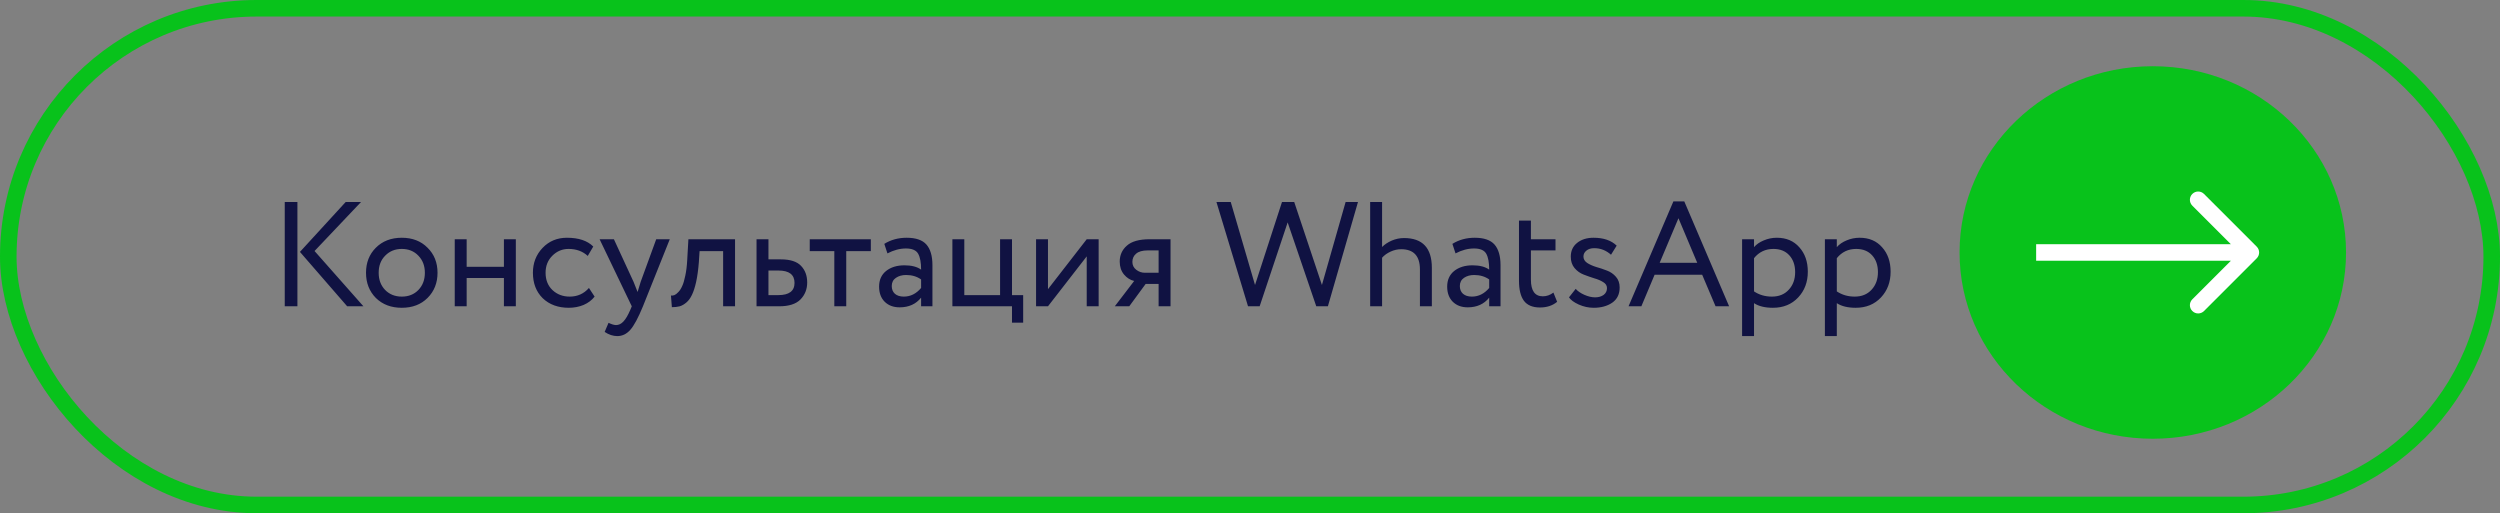 <?xml version="1.0" encoding="UTF-8"?> <svg xmlns="http://www.w3.org/2000/svg" width="302" height="62" viewBox="0 0 302 62" fill="none"><rect x="0" y="0" width="302" height="62" fill="#808080" stroke="none"/> <ellipse cx="260.058" cy="30.5" rx="23.343" ry="22.5" fill="#08C21B"></ellipse> <path d="M272.61 31.207C273.001 30.817 273.001 30.183 272.61 29.793L266.246 23.429C265.856 23.038 265.222 23.038 264.832 23.429C264.441 23.82 264.441 24.453 264.832 24.843L270.489 30.5L264.832 36.157C264.441 36.547 264.441 37.181 264.832 37.571C265.222 37.962 265.856 37.962 266.246 37.571L272.61 31.207ZM245.966 31.5H271.903V29.5H245.966V31.5Z" fill="white"></path> <path d="M43.613 24.4L37.997 30.322L43.901 37H41.939L36.233 30.43L41.759 24.4H43.613ZM34.397 37V24.4H35.927V37H34.397ZM45.402 35.992C44.61 35.188 44.214 34.174 44.214 32.95C44.214 31.726 44.61 30.718 45.402 29.926C46.206 29.122 47.25 28.72 48.534 28.72C49.818 28.72 50.856 29.122 51.648 29.926C52.452 30.718 52.854 31.726 52.854 32.95C52.854 34.174 52.452 35.188 51.648 35.992C50.856 36.784 49.818 37.18 48.534 37.18C47.25 37.18 46.206 36.784 45.402 35.992ZM45.744 32.95C45.744 33.79 46.002 34.48 46.518 35.02C47.046 35.56 47.718 35.83 48.534 35.83C49.35 35.83 50.016 35.566 50.532 35.038C51.06 34.498 51.324 33.802 51.324 32.95C51.324 32.11 51.06 31.42 50.532 30.88C50.016 30.34 49.35 30.07 48.534 30.07C47.73 30.07 47.064 30.34 46.536 30.88C46.008 31.408 45.744 32.098 45.744 32.95ZM60.872 37V33.58H56.372V37H54.932V28.9H56.372V32.23H60.872V28.9H62.312V37H60.872ZM71.144 34.786L71.828 35.83C71.492 36.262 71.048 36.598 70.496 36.838C69.944 37.066 69.35 37.18 68.714 37.18C67.418 37.18 66.368 36.796 65.564 36.028C64.772 35.248 64.376 34.222 64.376 32.95C64.376 31.762 64.766 30.76 65.546 29.944C66.326 29.128 67.304 28.72 68.48 28.72C69.896 28.72 70.958 29.074 71.666 29.782L71 30.916C70.388 30.352 69.614 30.07 68.678 30.07C67.922 30.07 67.268 30.346 66.716 30.898C66.176 31.438 65.906 32.122 65.906 32.95C65.906 33.814 66.182 34.51 66.734 35.038C67.298 35.566 67.994 35.83 68.822 35.83C69.758 35.83 70.532 35.482 71.144 34.786ZM80.909 28.9L77.669 37C77.093 38.404 76.583 39.352 76.139 39.844C75.695 40.348 75.173 40.6 74.573 40.6C74.057 40.6 73.547 40.432 73.043 40.096L73.511 38.998C73.895 39.178 74.195 39.268 74.411 39.268C74.747 39.268 75.047 39.124 75.311 38.836C75.587 38.548 75.863 38.08 76.139 37.432L76.319 37L72.431 28.9H74.159L76.535 34.048C76.583 34.156 76.745 34.564 77.021 35.272C77.129 34.876 77.255 34.462 77.399 34.03L79.271 28.9H80.909ZM87.353 37V30.34H84.509L84.419 31.708C84.347 32.608 84.239 33.388 84.095 34.048C83.951 34.696 83.783 35.218 83.591 35.614C83.411 35.998 83.189 36.304 82.925 36.532C82.661 36.76 82.391 36.916 82.115 37C81.839 37.072 81.521 37.108 81.161 37.108L81.053 35.704C81.197 35.716 81.335 35.698 81.467 35.65C81.611 35.59 81.767 35.47 81.935 35.29C82.115 35.11 82.271 34.87 82.403 34.57C82.547 34.27 82.673 33.85 82.781 33.31C82.901 32.758 82.979 32.128 83.015 31.42L83.159 28.9H88.793V37H87.353ZM91.389 37V28.9H92.829V31.33H94.305C95.457 31.33 96.279 31.594 96.771 32.122C97.263 32.638 97.509 33.304 97.509 34.12C97.509 34.936 97.239 35.62 96.699 36.172C96.159 36.724 95.301 37 94.125 37H91.389ZM94.035 32.68H92.829V35.65H94.017C95.325 35.65 95.979 35.158 95.979 34.174C95.979 33.178 95.331 32.68 94.035 32.68ZM97.816 30.34V28.9H105.196V30.34H102.226V37H100.786V30.34H97.816ZM107.202 30.61L106.824 29.458C107.616 28.966 108.516 28.72 109.524 28.72C110.64 28.72 111.438 28.996 111.918 29.548C112.398 30.1 112.638 30.928 112.638 32.032V37H111.27V35.956C110.646 36.736 109.782 37.126 108.678 37.126C107.934 37.126 107.334 36.904 106.878 36.46C106.422 36.004 106.194 35.392 106.194 34.624C106.194 33.82 106.476 33.19 107.04 32.734C107.616 32.278 108.354 32.05 109.254 32.05C110.118 32.05 110.79 32.224 111.27 32.572C111.27 31.708 111.15 31.066 110.91 30.646C110.67 30.226 110.178 30.016 109.434 30.016C108.702 30.016 107.958 30.214 107.202 30.61ZM109.182 35.83C109.986 35.83 110.682 35.482 111.27 34.786V33.76C110.766 33.4 110.16 33.22 109.452 33.22C108.972 33.22 108.564 33.334 108.228 33.562C107.892 33.79 107.724 34.12 107.724 34.552C107.724 34.948 107.85 35.26 108.102 35.488C108.366 35.716 108.726 35.83 109.182 35.83ZM115.049 37V28.9H116.489V35.65H120.809V28.9H122.249V35.65H123.599V38.98H122.249V37H115.049ZM126.596 37H125.156V28.9H126.596V34.93L131.276 28.9H132.716V37H131.276V30.97L126.596 37ZM138.88 28.9H141.4V37H139.96V34.3H138.394L136.414 37H134.668L137.008 33.94C136.54 33.832 136.132 33.574 135.784 33.166C135.436 32.746 135.262 32.224 135.262 31.6C135.262 30.82 135.55 30.178 136.126 29.674C136.702 29.158 137.62 28.9 138.88 28.9ZM136.792 31.636C136.792 32.032 136.948 32.35 137.26 32.59C137.572 32.83 137.92 32.95 138.304 32.95H139.96V30.25H138.646C138.01 30.25 137.542 30.382 137.242 30.646C136.942 30.898 136.792 31.228 136.792 31.636ZM164.045 24.4L160.409 37H159.005L155.549 26.866L152.165 37H150.761L146.945 24.4H148.673L151.607 34.426L154.865 24.4H156.341L159.689 34.426L162.551 24.4H164.045ZM165.516 37V24.4H166.956V29.836C167.268 29.524 167.658 29.266 168.126 29.062C168.606 28.858 169.098 28.756 169.602 28.756C171.846 28.756 172.968 29.956 172.968 32.356V37H171.528V32.554C171.528 30.922 170.772 30.106 169.26 30.106C168.828 30.106 168.402 30.202 167.982 30.394C167.562 30.586 167.22 30.832 166.956 31.132V37H165.516ZM175.827 30.61L175.449 29.458C176.241 28.966 177.141 28.72 178.149 28.72C179.265 28.72 180.063 28.996 180.543 29.548C181.023 30.1 181.263 30.928 181.263 32.032V37H179.895V35.956C179.271 36.736 178.407 37.126 177.303 37.126C176.559 37.126 175.959 36.904 175.503 36.46C175.047 36.004 174.819 35.392 174.819 34.624C174.819 33.82 175.101 33.19 175.665 32.734C176.241 32.278 176.979 32.05 177.879 32.05C178.743 32.05 179.415 32.224 179.895 32.572C179.895 31.708 179.775 31.066 179.535 30.646C179.295 30.226 178.803 30.016 178.059 30.016C177.327 30.016 176.583 30.214 175.827 30.61ZM177.807 35.83C178.611 35.83 179.307 35.482 179.895 34.786V33.76C179.391 33.4 178.785 33.22 178.077 33.22C177.597 33.22 177.189 33.334 176.853 33.562C176.517 33.79 176.349 34.12 176.349 34.552C176.349 34.948 176.475 35.26 176.727 35.488C176.991 35.716 177.351 35.83 177.807 35.83ZM183.494 33.922V26.65H184.934V28.9H187.904V30.25H184.934V33.778C184.934 35.122 185.414 35.794 186.374 35.794C186.83 35.794 187.256 35.644 187.652 35.344L188.102 36.46C187.55 36.916 186.86 37.144 186.032 37.144C185.144 37.144 184.496 36.874 184.088 36.334C183.692 35.794 183.494 34.99 183.494 33.922ZM194.124 34.804C194.124 34.504 193.974 34.264 193.674 34.084C193.374 33.892 193.008 33.736 192.576 33.616C192.156 33.484 191.73 33.334 191.298 33.166C190.866 32.998 190.5 32.734 190.2 32.374C189.9 32.014 189.75 31.558 189.75 31.006C189.75 30.31 190.002 29.758 190.506 29.35C191.022 28.93 191.688 28.72 192.504 28.72C193.704 28.72 194.634 29.038 195.294 29.674L194.61 30.772C194.022 30.244 193.344 29.98 192.576 29.98C192.18 29.98 191.862 30.082 191.622 30.286C191.394 30.478 191.28 30.712 191.28 30.988C191.28 31.3 191.43 31.558 191.73 31.762C192.03 31.954 192.39 32.116 192.81 32.248C193.242 32.368 193.674 32.512 194.106 32.68C194.538 32.836 194.904 33.088 195.204 33.436C195.504 33.772 195.654 34.204 195.654 34.732C195.654 35.536 195.354 36.148 194.754 36.568C194.154 36.976 193.41 37.18 192.522 37.18C191.898 37.18 191.292 37.048 190.704 36.784C190.128 36.52 189.738 36.232 189.534 35.92L190.344 34.894C190.584 35.17 190.932 35.41 191.388 35.614C191.856 35.818 192.288 35.92 192.684 35.92C193.092 35.92 193.434 35.824 193.71 35.632C193.986 35.428 194.124 35.152 194.124 34.804ZM196.728 37L202.146 24.328H203.46L208.878 37H207.24L205.62 33.184H199.878L198.276 37H196.728ZM202.758 26.362L200.49 31.744H205.026L202.758 26.362ZM210.446 40.6V28.9H211.886V29.854C212.174 29.518 212.564 29.248 213.056 29.044C213.56 28.828 214.088 28.72 214.64 28.72C215.78 28.72 216.686 29.104 217.358 29.872C218.042 30.628 218.384 31.612 218.384 32.824C218.384 34.072 217.994 35.11 217.214 35.938C216.434 36.766 215.42 37.18 214.172 37.18C213.212 37.18 212.45 36.994 211.886 36.622V40.6H210.446ZM214.226 30.07C213.266 30.07 212.486 30.442 211.886 31.186V35.2C212.51 35.62 213.23 35.83 214.046 35.83C214.898 35.83 215.576 35.554 216.08 35.002C216.596 34.45 216.854 33.742 216.854 32.878C216.854 32.038 216.62 31.36 216.152 30.844C215.684 30.328 215.042 30.07 214.226 30.07ZM220.447 40.6V28.9H221.887V29.854C222.175 29.518 222.565 29.248 223.057 29.044C223.561 28.828 224.089 28.72 224.641 28.72C225.781 28.72 226.687 29.104 227.359 29.872C228.043 30.628 228.385 31.612 228.385 32.824C228.385 34.072 227.995 35.11 227.215 35.938C226.435 36.766 225.421 37.18 224.173 37.18C223.213 37.18 222.451 36.994 221.887 36.622V40.6H220.447ZM224.227 30.07C223.267 30.07 222.487 30.442 221.887 31.186V35.2C222.511 35.62 223.231 35.83 224.047 35.83C224.899 35.83 225.577 35.554 226.081 35.002C226.597 34.45 226.855 33.742 226.855 32.878C226.855 32.038 226.621 31.36 226.153 30.844C225.685 30.328 225.043 30.07 224.227 30.07Z" fill="#101242"></path> <rect x="1" y="1" width="300" height="60" rx="30" stroke="#08C21B" stroke-width="2"></rect> </svg> 